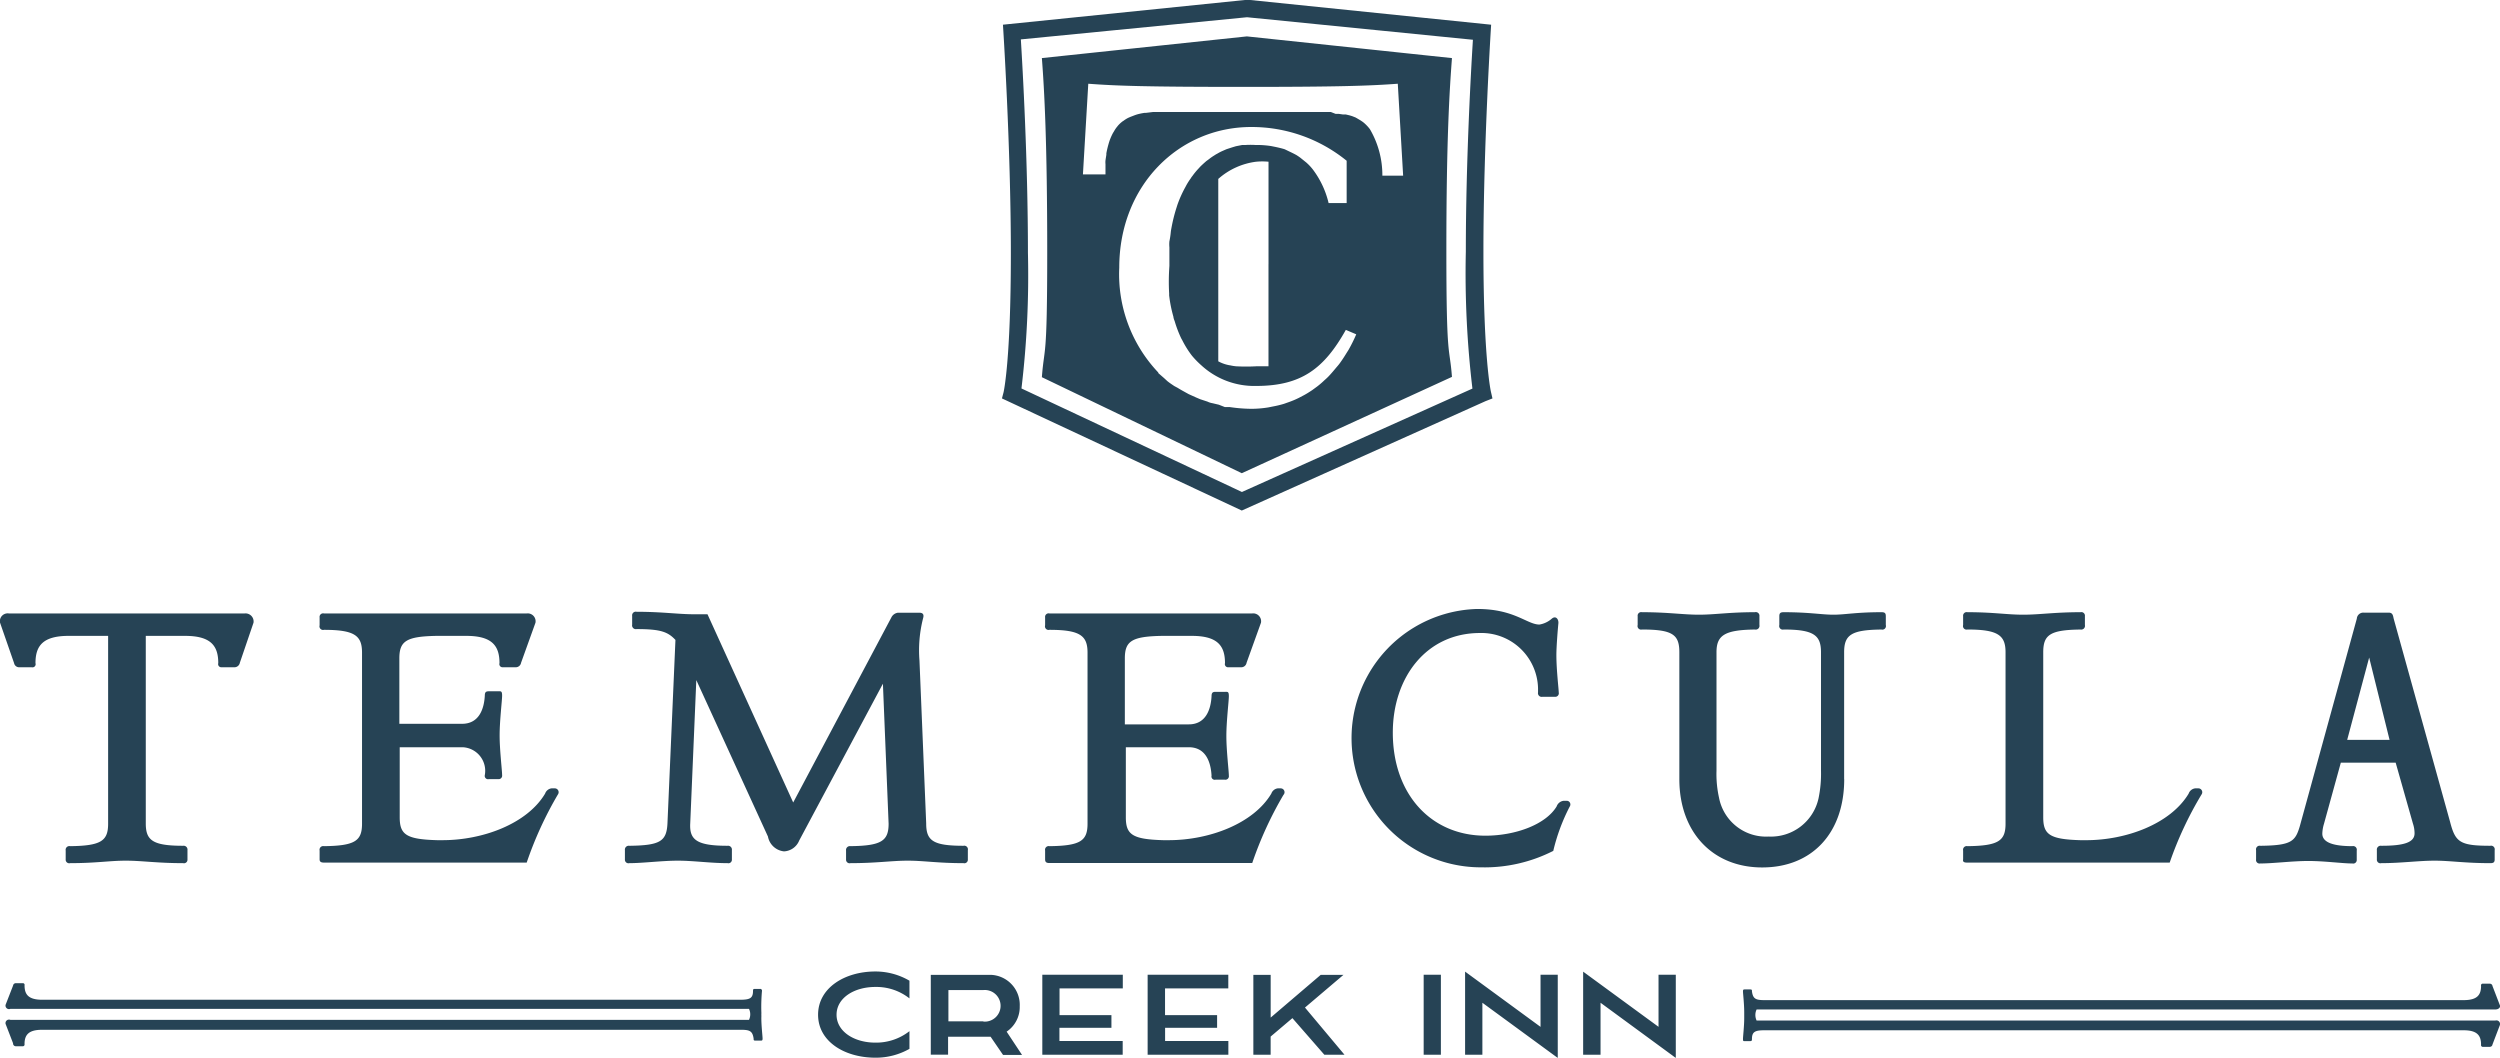<svg xmlns="http://www.w3.org/2000/svg" width="158.062" height="66.875" viewBox="0 0 158.062 66.875">
  <defs>
    <style>
      .cls-1 {
        fill: #264355;
        fill-rule: evenodd;
      }
    </style>
  </defs>
  <path id="Temecula" class="cls-1" d="M55.223,67.218c0,1.7,1.683,2.717,3.626,2.717A4.3,4.3,0,0,0,61,69.376V68.258a3.418,3.418,0,0,1-2.155.725c-1.361,0-2.454-.717-2.454-1.764s1.093-1.756,2.454-1.756A3.379,3.379,0,0,1,61,66.186V65.068a4.257,4.257,0,0,0-2.155-.583C56.906,64.485,55.223,65.525,55.223,67.218Zm12.75-.551a1.9,1.9,0,0,0-1.837-1.97q-0.08,0-.161,0H62.349v5.049h1.093V68.612h2.69l0.787,1.15h1.2l-0.975-1.473A1.875,1.875,0,0,0,67.972,66.667Zm-2.3.969h-2.21V65.659h2.21a1,1,0,0,1,.177,1.993,0.988,0.988,0,0,1-.177,0V67.636Zm3.72,2.111h5.089V68.88h-4V68.045h3.288v-0.8H70.489V65.556h4V64.69H69.4v5.057Zm6.67,0h5.1V68.88h-4V68.045h3.288v-0.8H77.159V65.556h4V64.69h-5.1v5.057ZM88.438,64.7H87l-3.162,2.7V64.7H82.743v5.049h1.093V68.6l1.376-1.166,2.021,2.316h1.274l-2.5-2.985Zm5.073-.008H94.6v5.057H93.511V64.69Zm7.385,3.292L96.13,64.493v5.254h1.093V66.462l4.766,3.489V64.69H100.9v3.292Zm7.464,0-4.766-3.489v5.254h1.1V66.462l4.758,3.489V64.69H108.36v3.292ZM4.72,45.251H5.507a0.2,0.2,0,0,0,.236-0.26c0-1.087.456-1.725,2.1-1.725h2.493V55.144c0,1.087-.448,1.394-2.4,1.418a0.236,0.236,0,0,0-.283.276V57.4a0.225,0.225,0,0,0,.283.236c1.644,0,2.478-.157,3.516-0.157s1.974,0.157,3.626.157a0.222,0.222,0,0,0,.275-0.236V56.813a0.244,0.244,0,0,0-.208-0.276,0.239,0.239,0,0,0-.068,0c-1.951,0-2.36-.355-2.36-1.418V43.266H15.2c1.644,0,2.1.638,2.1,1.725a0.2,0.2,0,0,0,.2.26h0.834a0.347,0.347,0,0,0,.33-0.284l0.865-2.536a0.511,0.511,0,0,0-.558-0.583H4.06a0.493,0.493,0,0,0-.558.583l0.889,2.56A0.323,0.323,0,0,0,4.72,45.251ZM23.982,57.6H36.8a23.174,23.174,0,0,1,1.974-4.308,0.244,0.244,0,0,0-.2-0.386h-0.2a0.5,0.5,0,0,0-.409.331c-1.133,1.906-3.933,2.946-6.481,2.946H31.132c-1.951-.055-2.36-0.354-2.36-1.449V50.307h3.98a1.493,1.493,0,0,1,1.4,1.764,0.211,0.211,0,0,0,.26.252h0.582a0.22,0.22,0,0,0,.252-0.184,0.224,0.224,0,0,0,0-.068c0-.307-0.157-1.575-0.157-2.513s0.157-2.205.157-2.513-0.079-.276-0.252-0.276H34.412c-0.181,0-.26.047-0.26,0.276-0.047.866-.377,1.78-1.439,1.78H28.749V44.692c0-1.095.433-1.394,2.36-1.426H32.98c1.644,0,2.1.638,2.1,1.725a0.2,0.2,0,0,0,.2.26h0.834a0.34,0.34,0,0,0,.33-0.284l0.912-2.536a0.5,0.5,0,0,0-.558-0.583H23.982a0.224,0.224,0,0,0-.275.252v0.5a0.227,0.227,0,0,0,.275.284c1.959,0,2.407.378,2.407,1.441V55.144c0,1.087-.448,1.394-2.407,1.418a0.231,0.231,0,0,0-.275.276V57.4C23.707,57.554,23.809,57.6,23.982,57.6Zm35.7-2.457c0,1.087-.456,1.394-2.407,1.418a0.245,0.245,0,0,0-.283.276V57.4a0.225,0.225,0,0,0,.283.236c1.644,0,2.58-.157,3.618-0.157s1.88,0.157,3.524.157a0.222,0.222,0,0,0,.275-0.236V56.813a0.231,0.231,0,0,0-.275-0.276c-1.95,0-2.359-.331-2.359-1.418l-0.425-10.3a8.186,8.186,0,0,1,.228-2.662c0.071-.228,0-0.354-0.228-0.354H60.264a0.543,0.543,0,0,0-.409.3L53.65,53.8,48.231,41.9H47.4c-1.046,0-2.006-.157-3.649-0.157a0.231,0.231,0,0,0-.283.26v0.551a0.239,0.239,0,0,0,.283.283c1.518,0,1.974.173,2.454,0.685L45.7,55.12c-0.055,1.134-.456,1.394-2.407,1.418a0.245,0.245,0,0,0-.283.276V57.4a0.225,0.225,0,0,0,.283.236c0.857,0,2.053-.157,3.06-0.157s2.053,0.157,3.146.157a0.222,0.222,0,0,0,.275-0.236V56.813a0.244,0.244,0,0,0-.208-0.276,0.24,0.24,0,0,0-.068,0c-1.95,0-2.407-.378-2.359-1.394l0.385-9.082,4.53,9.893a1.151,1.151,0,0,0,1.015.937,1.093,1.093,0,0,0,.96-0.685l5.293-9.916Zm24.807-2.237h-0.2a0.5,0.5,0,0,0-.409.331c-1.133,1.906-3.933,2.946-6.481,2.946H77.041c-1.951-.055-2.36-0.354-2.36-1.449V50.307h3.98c1.062,0,1.392.914,1.439,1.8a0.208,0.208,0,0,0,.252.252h0.59a0.22,0.22,0,0,0,.252-0.184,0.218,0.218,0,0,0,0-.068c0-.307-0.157-1.575-0.157-2.513s0.157-2.205.157-2.513-0.079-.276-0.252-0.276h-0.59c-0.173,0-.252.047-0.252,0.276-0.047.866-.378,1.78-1.439,1.78H74.618V44.692c0-1.095.433-1.394,2.36-1.426H78.85c1.644,0,2.1.638,2.1,1.725a0.2,0.2,0,0,0,.2.26h0.834a0.34,0.34,0,0,0,.33-0.284l0.912-2.536a0.5,0.5,0,0,0-.558-0.583H69.852a0.224,0.224,0,0,0-.275.252v0.5a0.227,0.227,0,0,0,.275.284c1.951,0,2.407.378,2.407,1.441V55.144c0,1.087-.456,1.394-2.407,1.418a0.231,0.231,0,0,0-.275.276V57.4c0,0.181.1,0.228,0.275,0.228h12.82a23.183,23.183,0,0,1,1.974-4.308A0.244,0.244,0,0,0,84.489,52.907Zm18.09,0.788h-0.228a0.535,0.535,0,0,0-.432.354c-0.685,1.142-2.6,1.851-4.507,1.851-3.421,0-5.852-2.607-5.852-6.514,0-3.505,2.131-6.3,5.506-6.3a3.581,3.581,0,0,1,3.676,3.484q0,0.137,0,.273a0.233,0.233,0,0,0,.275.276H101.8a0.226,0.226,0,0,0,.251-0.276c0-.2-0.149-1.426-0.149-2.363,0-.583.1-1.748,0.126-2s-0.15-.512-0.409-0.307a1.574,1.574,0,0,1-.787.378c-0.786,0-1.573-.985-3.933-0.985A8.169,8.169,0,0,0,97.129,57.9a9.59,9.59,0,0,0,4.577-1.04,12.071,12.071,0,0,1,1.038-2.8,0.236,0.236,0,0,0-.058-0.329A0.228,0.228,0,0,0,102.579,53.694Zm17.516-1.37V44.306c0-1.111.456-1.418,2.36-1.441a0.227,0.227,0,0,0,.275-0.284V42.021c0-.2-0.071-0.252-0.275-0.252-1.621,0-2.3.158-3.036,0.158s-1.526-.158-3.146-0.158c-0.2,0-.276.055-0.276,0.252v0.559a0.228,0.228,0,0,0,.276.284c1.927,0,2.359.378,2.359,1.441v7.483a7.616,7.616,0,0,1-.157,1.756,3.077,3.077,0,0,1-3.146,2.41,3.029,3.029,0,0,1-3.146-2.465,6.9,6.9,0,0,1-.158-1.7V44.306c0-1.063.488-1.418,2.431-1.441a0.239,0.239,0,0,0,.283-0.284V42.021a0.229,0.229,0,0,0-.283-0.252c-1.644,0-2.533.158-3.54,0.158s-1.958-.158-3.6-0.158a0.226,0.226,0,0,0-.275.252v0.559a0.227,0.227,0,0,0,.275.284c1.951,0,2.36.331,2.36,1.441v8.018c0,3.348,2.1,5.584,5.238,5.584S120.1,55.75,120.1,52.324Zm7.763,5.277h12.82a22.669,22.669,0,0,1,2.014-4.308,0.244,0.244,0,0,0-.205-0.386h-0.2a0.5,0.5,0,0,0-.409.331c-1.141,1.906-3.933,2.946-6.481,2.946h-0.354c-1.951-.055-2.36-0.354-2.36-1.449V44.306c0-1.111.433-1.418,2.36-1.441a0.237,0.237,0,0,0,.275-0.284V42.021a0.226,0.226,0,0,0-.275-0.252c-1.652,0-2.588.158-3.626,0.158s-1.872-.158-3.524-0.158a0.226,0.226,0,0,0-.275.252v0.559a0.227,0.227,0,0,0,.275.284c1.951,0,2.407.378,2.407,1.441V55.144c0,1.087-.456,1.394-2.407,1.418a0.231,0.231,0,0,0-.275.276V57.4C127.583,57.554,127.685,57.6,127.858,57.6ZM146.4,57.656c0.842,0,2-.157,3.044-0.157s2.147,0.157,2.784.157a0.223,0.223,0,0,0,.276-0.236V56.837a0.231,0.231,0,0,0-.276-0.276c-1.195,0-1.9-.228-1.9-0.788a2.311,2.311,0,0,1,.1-0.606l1.07-3.883h3.468l1.094,3.859a1.925,1.925,0,0,1,.1.606c0,0.583-.684.788-2.1,0.788a0.245,0.245,0,0,0-.283.276V57.4a0.225,0.225,0,0,0,.283.236c1.235,0,2.359-.157,3.366-0.157s1.9,0.157,3.524.157c0.2,0,.275-0.055.275-0.236V56.813a0.231,0.231,0,0,0-.275-0.276c-1.927,0-2.21-.228-2.541-1.5l-3.57-12.862c-0.048-.228-0.071-0.378-0.323-0.378h-1.573a0.407,0.407,0,0,0-.433.378L148.9,55.317c-0.283.945-.534,1.2-2.485,1.221a0.231,0.231,0,0,0-.275.276V57.4A0.221,0.221,0,0,0,146.4,57.656Zm6.89-13.02,1.29,5.206H151.9ZM66.848,28.253l15.164,7.089L97.42,28.427l0.441-.173-0.1-.433s-0.472-2.072-.472-8.869,0.488-14.327.488-14.327L82.4,3.049H82.342L66.911,4.624s0.5,7.617.5,14.453-0.456,8.743-.456,8.767Zm15.494-24.1L96.625,5.577c-0.11,1.749-.448,7.593-0.448,13.39a61.536,61.536,0,0,0,.417,8.664L82.02,34.169,68.082,27.623a60.259,60.259,0,0,0,.409-8.585c0-5.8-.338-11.72-0.448-13.484Zm-0.33,28.828L95.3,26.891c-0.157-2.04-.354-0.89-0.354-7.955s0.2-10.161.354-12.2L82.334,5.364,69.372,6.735c0.157,2.04.338,5.317,0.338,12.3s-0.181,5.813-.338,7.876Zm-5.285-6.372h0a9.026,9.026,0,0,1-2.462-6.624c0-5.222,3.791-8.892,8.337-8.892a9.524,9.524,0,0,1,6.04,2.134h0V15.9H87.5a5.674,5.674,0,0,0-1-2.127,3.151,3.151,0,0,0-.417-0.441l-0.362-.291a3.152,3.152,0,0,0-.267-0.181c-0.142-.079-0.291-0.15-0.441-0.221L84.725,12.5c-0.173-.055-0.37-0.1-0.558-0.142L83.876,12.3a5.741,5.741,0,0,0-.92-0.071H82.861a4.966,4.966,0,0,0-.6,0h-0.22l-0.4.079-0.236.071-0.362.118-0.228.1a2.735,2.735,0,0,0-.338.173,1.731,1.731,0,0,0-.2.118,3.25,3.25,0,0,0-.338.236l-0.173.126c-0.134.118-.267,0.236-0.4,0.37l-0.055.063a4.561,4.561,0,0,0-.425.512,0.781,0.781,0,0,0-.094.134,4.194,4.194,0,0,0-.283.441l-0.071.134a7.278,7.278,0,0,0-.5,1.118l-0.047.15a10.152,10.152,0,0,0-.33,1.323,2.437,2.437,0,0,0-.039.252,5.087,5.087,0,0,1-.087.575,1.984,1.984,0,0,0,0,.378v1.181a13.485,13.485,0,0,0-.016,1.733V21.74a8.4,8.4,0,0,0,.267,1.339,0.912,0.912,0,0,0,.079.276,7.294,7.294,0,0,0,.417,1.1l0.071,0.126a6.027,6.027,0,0,0,.6.961l0.039,0.047a5.589,5.589,0,0,0,.566.575,4.944,4.944,0,0,0,3.469,1.3c2.863,0,4.3-1.111,5.663-3.544L89.248,24.2a9.549,9.549,0,0,1-.488.985l-0.149.236q-0.2.331-.425,0.638c-0.071.095-.157,0.189-0.236,0.284s-0.275.331-.425,0.488a3.605,3.605,0,0,1-.283.268,5.274,5.274,0,0,1-.456.394l-0.323.236c-0.165.11-.338,0.221-0.511,0.315l-0.346.181a5.251,5.251,0,0,1-.574.244l-0.354.126a6.186,6.186,0,0,1-.684.165l-0.315.063a6.732,6.732,0,0,1-1.062.087,9.722,9.722,0,0,1-1.368-.11H80.942l-0.385-.15-0.4-.095a1.133,1.133,0,0,1-.315-0.1l-0.456-.15-0.259-.11-0.472-.213-0.228-.126c-0.157-.087-0.315-0.173-0.464-0.268l-0.22-.118c-0.149-.1-0.3-0.2-0.433-0.307L77.1,26.97l-0.362-.315ZM83.7,19.763v6.459H82.916a11.584,11.584,0,0,1-1.258,0,2.567,2.567,0,0,1-.354-0.055,2.082,2.082,0,0,1-.236-0.047,2.286,2.286,0,0,1-.543-0.213h0V14.375a4.442,4.442,0,0,1,2.391-1.087,4.084,4.084,0,0,1,.786,0v6.474ZM72.306,8.357c1.754,0.134,3.744.2,9.824,0.2s7.991-.071,9.745-0.2h0l0.338,5.813H90.9a5.749,5.749,0,0,0-.787-2.938,2.539,2.539,0,0,0-.307-0.339,1.516,1.516,0,0,0-.173-0.142l-0.118-.079-0.2-.118-0.11-.063-0.22-.087-0.157-.047L88.587,10.3H88.406l-0.267-.039h-0.2l-0.3-.118H76.412l-0.456.055H75.869a3.926,3.926,0,0,0-.48.1l-0.118.039-0.307.118-0.126.055a1.811,1.811,0,0,0-.291.181l-0.063.039a1.962,1.962,0,0,0-.3.276l-0.063.079a1.774,1.774,0,0,0-.189.283l-0.063.1a3.631,3.631,0,0,0-.22.5h0a6.152,6.152,0,0,0-.2.788v0.079c0,0.031-.039.244-0.055,0.37a1.085,1.085,0,0,0,0,.229v0.654H71.968Zm88.956,59.231h-46.7a0.835,0.835,0,0,1-.079-0.354h0a0.8,0.8,0,0,1,.079-0.347h46.7c0.228,0,.346-0.15.291-0.268l-0.465-1.213a0.172,0.172,0,0,0-.173-0.15h-0.424a0.107,0.107,0,0,0-.126.134c0,0.575-.236.906-1.1,0.906H115.053c-0.55,0-.723-0.087-0.786-0.551,0-.1,0-0.126-0.134-0.126h-0.3c-0.094,0-.133,0-0.133.126s0.078,0.788.078,1.315v0.386c0,0.488-.078,1.15-0.078,1.307s0.039,0.134.133,0.134h0.3c0.095,0,.134,0,0.134-0.134,0-.457.2-0.551,0.786-0.551h44.211c0.865,0,1.1.339,1.1,0.906a0.115,0.115,0,0,0,.126.142h0.424a0.172,0.172,0,0,0,.173-0.15l0.465-1.221A0.229,0.229,0,0,0,161.262,67.588ZM51.676,65.714a0.112,0.112,0,0,0-.134-0.126H51.235c-0.087,0-.126,0-0.126.126,0,0.465-.2.551-0.786,0.559H6.152c-0.865-.008-1.1-0.339-1.1-0.914a0.107,0.107,0,0,0-.118-0.134H4.5a0.173,0.173,0,0,0-.173.15L3.855,66.588a0.222,0.222,0,0,0,.3.26h46.7a0.791,0.791,0,0,1,.079.347h0a0.791,0.791,0,0,1-.079.347H4.154a0.223,0.223,0,0,0-.3.26l0.472,1.221a0.173,0.173,0,0,0,.157.188H4.925a0.11,0.11,0,0,0,.126-0.134c0-.575.244-0.906,1.109-0.906h44.2c0.551,0,.716.087,0.787,0.551,0,0.1,0,.134.126,0.134h0.307c0.094,0,.134,0,0.134-0.134s-0.079-.788-0.079-1.307a1.7,1.7,0,0,0,0-.2,1.658,1.658,0,0,0,0-.2A11.258,11.258,0,0,1,51.676,65.714Z" transform="translate(-3.5 -3.063)"/>
</svg>
